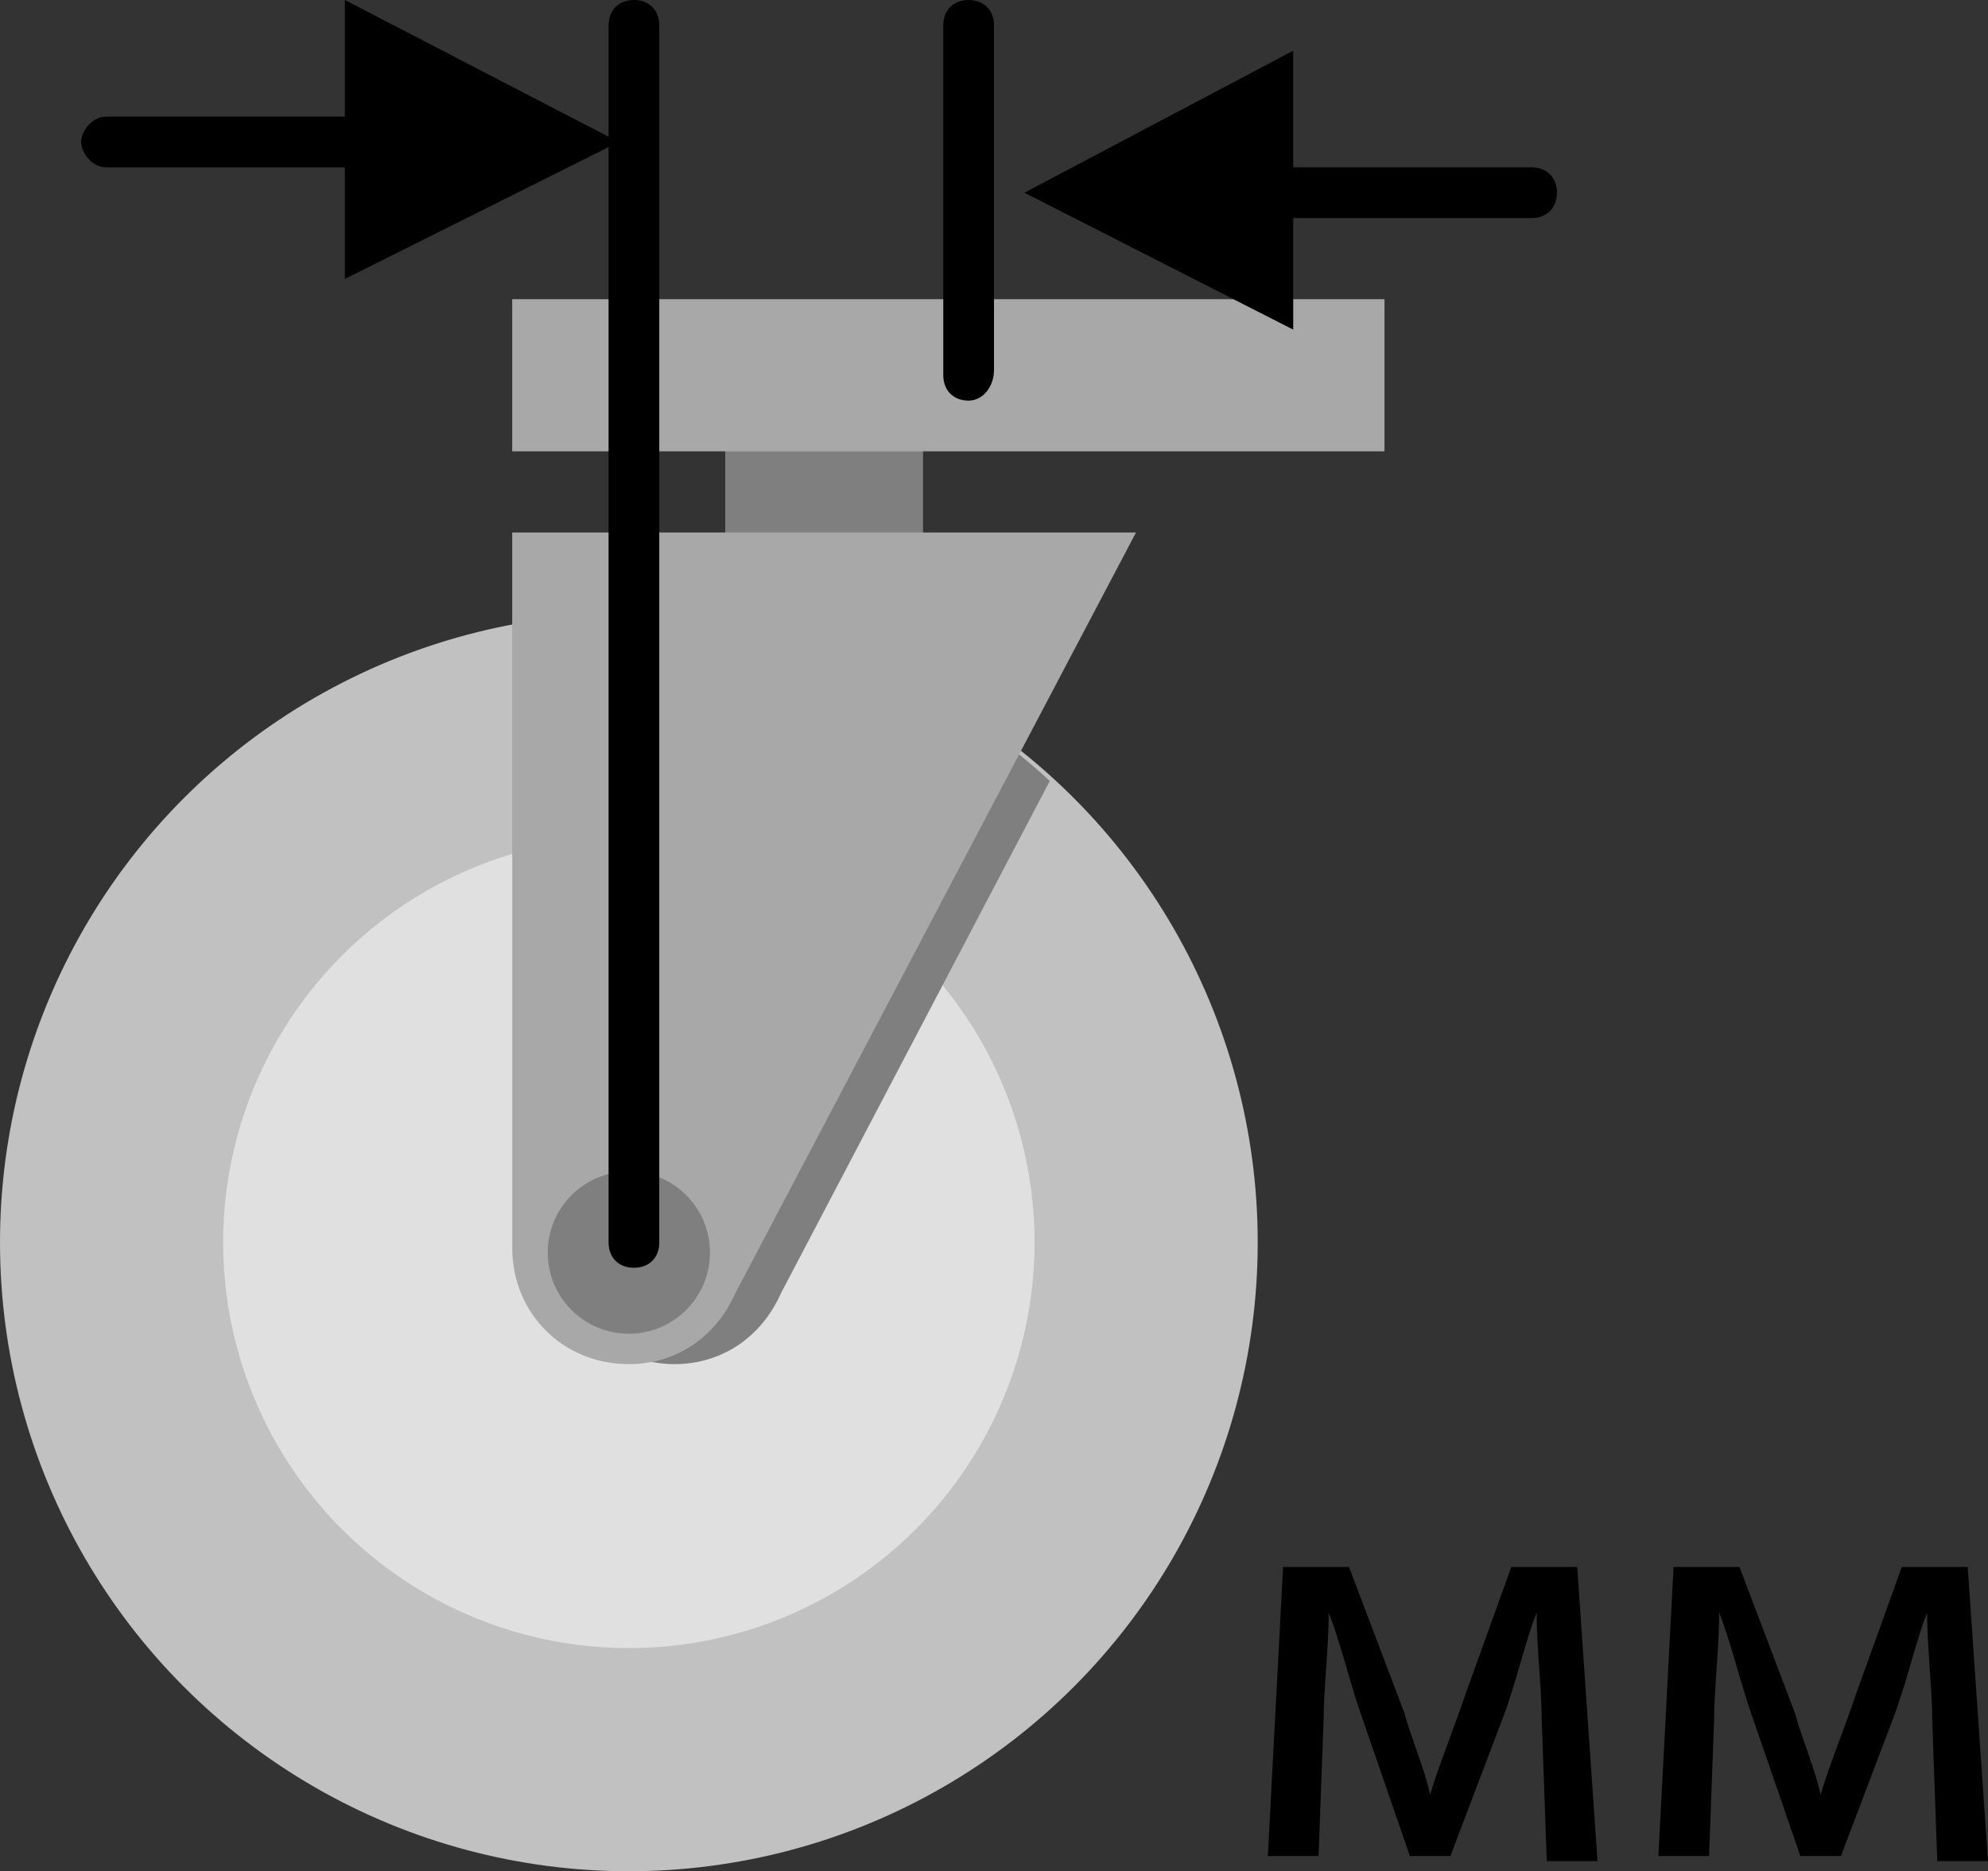 <?xml version="1.0" encoding="utf-8"?>
<!-- Generator: Adobe Illustrator 18.0.0, SVG Export Plug-In . SVG Version: 6.00 Build 0)  -->
<!DOCTYPE svg PUBLIC "-//W3C//DTD SVG 1.1//EN" "http://www.w3.org/Graphics/SVG/1.1/DTD/svg11.dtd">
<svg version="1.1" id="Layer_1" xmlns="http://www.w3.org/2000/svg" xmlns:xlink="http://www.w3.org/1999/xlink" x="0px" y="0px"
	 viewBox="0 0 39.2 36.9" enable-background="new 0 0 39.2 36.9" xml:space="preserve">
<rect x="0" y="0" width="39.2" height="36.9" fill="#333333" stroke="none"/>
<g>
	<rect x="14.3" y="6.5" fill="#7F7F7F" width="3.9" height="5.6"/>
	<circle fill="#C1C1C1" cx="12.4" cy="24.5" r="12.4"/>
	<circle fill="#E0E0E0" cx="12.4" cy="24.5" r="8"/>
	<g>
		<path fill="#7F7F7F" d="M13.3,26.9c0.9,0,1.7-0.5,2.1-1.4l5.3-10.1c-2.7-2.5-6.3-3.5-9.7-3.1v12.4C11,25.8,12,26.9,13.3,26.9z"/>
	</g>
	<circle fill="#FFFFFF" cx="12.4" cy="24.5" r="1.9"/>
	<path fill="#A8A8A8" d="M10.1,10.4v14.2c0,1.3,1,2.3,2.3,2.3h0c0.9,0,1.7-0.5,2.1-1.4l7.9-15H10.1z"/>
	<circle fill="#7F7F7F" cx="12.4" cy="24.7" r="1.6"/>
	<rect x="10.1" y="5.9" fill="#A8A8A8" width="17.2" height="3"/>
	<g>
		<g>
			<path d="M30.2,4.3h-8.7c-0.3,0-0.5-0.2-0.5-0.5s0.2-0.5,0.5-0.5h8.7c0.3,0,0.5,0.2,0.5,0.5S30.5,4.3,30.2,4.3z"/>
		</g>
		<polyline points="25.5,6.5 20.2,3.8 25.5,1 		"/>
	</g>
	<g>
		<g>
			<path d="M10.8,3.3H2.1C1.8,3.3,1.6,3,1.6,2.8s0.2-0.5,0.5-0.5h8.7c0.3,0,0.5,0.2,0.5,0.5S11.1,3.3,10.8,3.3z"/>
		</g>
		<polyline points="6.8,5.5 12.2,2.8 6.8,0 		"/>
	</g>
	<g>
		<path d="M25.3,30.9h1.3l1.1,2.9c0.1,0.4,0.4,1.1,0.5,1.6h0c0.1-0.4,0.5-1.4,0.7-2l0.9-2.5h1.3l0.4,5.8h-1l-0.1-2.8
			c0-0.6-0.1-1.4-0.1-2.1h0c-0.2,0.5-0.3,1-0.6,1.9l-1.1,2.9h-0.8l-1-2.9c-0.2-0.6-0.4-1.4-0.6-1.9h0c0,0.7-0.1,1.5-0.1,2.1
			l-0.1,2.7h-1L25.3,30.9z"/>
		<path d="M33,30.9h1.3l1.1,2.9c0.1,0.4,0.4,1.1,0.5,1.6h0c0.1-0.4,0.5-1.4,0.7-2l0.9-2.5h1.3l0.4,5.8h-1l-0.1-2.8
			c0-0.6-0.1-1.4-0.1-2.1h0c-0.2,0.5-0.3,1-0.6,1.9l-1.1,2.9h-0.8l-1-2.9c-0.2-0.6-0.4-1.4-0.6-1.9h0c0,0.7-0.1,1.5-0.1,2.1
			l-0.1,2.7h-1L33,30.9z"/>
	</g>
	<g>
		<path d="M19.1,7.9c-0.3,0-0.5-0.2-0.5-0.5V0.5c0-0.3,0.2-0.5,0.5-0.5s0.5,0.2,0.5,0.5v6.8C19.6,7.6,19.4,7.9,19.1,7.9z"/>
	</g>
	<g>
		<path d="M12.5,25c-0.3,0-0.5-0.2-0.5-0.5v-24C12,0.2,12.2,0,12.5,0S13,0.2,13,0.5v24C13,24.8,12.8,25,12.5,25z"/>
	</g>
</g>
</svg>
